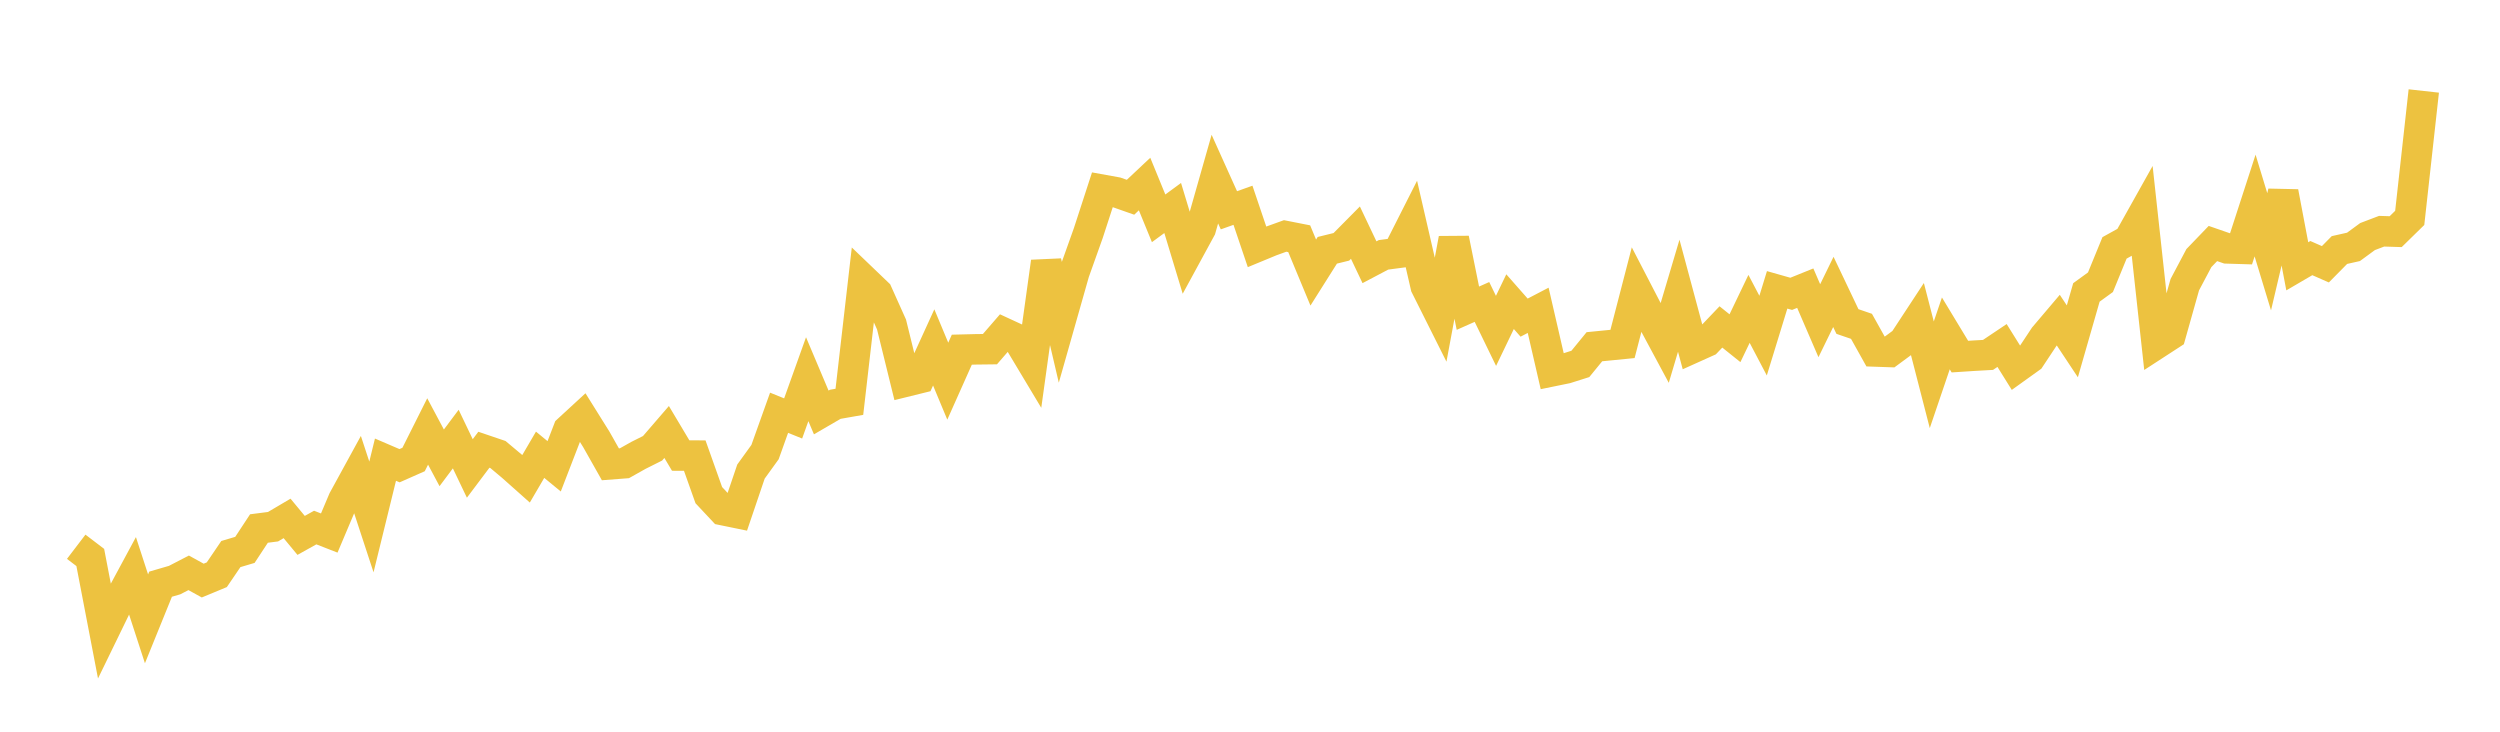 <svg width="164" height="48" xmlns="http://www.w3.org/2000/svg" xmlns:xlink="http://www.w3.org/1999/xlink"><path fill="none" stroke="rgb(237,194,64)" stroke-width="2" d="M5,35.867L5.922,36.57L6.844,41.369L7.766,39.474L8.689,37.763L9.611,40.596L10.533,38.323L11.455,38.054L12.377,37.577L13.299,38.086L14.222,37.703L15.144,36.346L16.066,36.072L16.988,34.67L17.91,34.552L18.832,34.008L19.754,35.122L20.677,34.607L21.599,34.967L22.521,32.787L23.443,31.102L24.365,33.912L25.287,30.154L26.21,30.551L27.132,30.143L28.054,28.304L28.976,30.034L29.898,28.803L30.82,30.731L31.743,29.503L32.665,29.816L33.587,30.589L34.509,31.409L35.431,29.832L36.353,30.59L37.275,28.201L38.198,27.351L39.12,28.827L40.042,30.459L40.964,30.388L41.886,29.87L42.808,29.408L43.731,28.338L44.653,29.884L45.575,29.887L46.497,32.481L47.419,33.465L48.341,33.654L49.263,30.936L50.186,29.657L51.108,27.077L52.03,27.45L52.952,24.875L53.874,27.057L54.796,26.521L55.719,26.359L56.641,18.351L57.563,19.235L58.485,21.289L59.407,25.037L60.329,24.809L61.251,22.79L62.174,25.005L63.096,22.939L64.018,22.916L64.94,22.905L65.862,21.841L66.784,22.267L67.707,23.807L68.629,17.175L69.551,21.115L70.473,17.869L71.395,15.283L72.317,12.449L73.24,12.616L74.162,12.94L75.084,12.073L76.006,14.322L76.928,13.645L77.85,16.691L78.772,14.996L79.695,11.749L80.617,13.795L81.539,13.466L82.461,16.192L83.383,15.811L84.305,15.478L85.228,15.66L86.15,17.88L87.072,16.419L87.994,16.192L88.916,15.261L89.838,17.203L90.76,16.717L91.683,16.595L92.605,14.773L93.527,18.777L94.449,20.617L95.371,15.663L96.293,20.218L97.216,19.808L98.138,21.706L99.06,19.789L99.982,20.837L100.904,20.356L101.826,24.354L102.749,24.165L103.671,23.873L104.593,22.745L105.515,22.654L106.437,22.563L107.359,19.004L108.281,20.784L109.204,22.502L110.126,19.398L111.048,22.829L111.97,22.414L112.892,21.447L113.814,22.187L114.737,20.262L115.659,22.017L116.581,19.014L117.503,19.276L118.425,18.903L119.347,21.038L120.269,19.15L121.192,21.091L122.114,21.407L123.036,23.058L123.958,23.09L124.88,22.409L125.802,21.004L126.725,24.586L127.647,21.87L128.569,23.394L129.491,23.334L130.413,23.282L131.335,22.664L132.257,24.143L133.18,23.481L134.102,22.088L135.024,21.001L135.946,22.392L136.868,19.184L137.79,18.514L138.713,16.261L139.635,15.751L140.557,14.104L141.479,22.547L142.401,21.948L143.323,18.675L144.246,16.932L145.168,15.974L146.09,16.294L147.012,16.322L147.934,13.482L148.856,16.517L149.778,12.599L150.701,17.47L151.623,16.931L152.545,17.336L153.467,16.402L154.389,16.195L155.311,15.519L156.234,15.168L157.156,15.197L158.078,14.294L159,5.968"></path></svg>